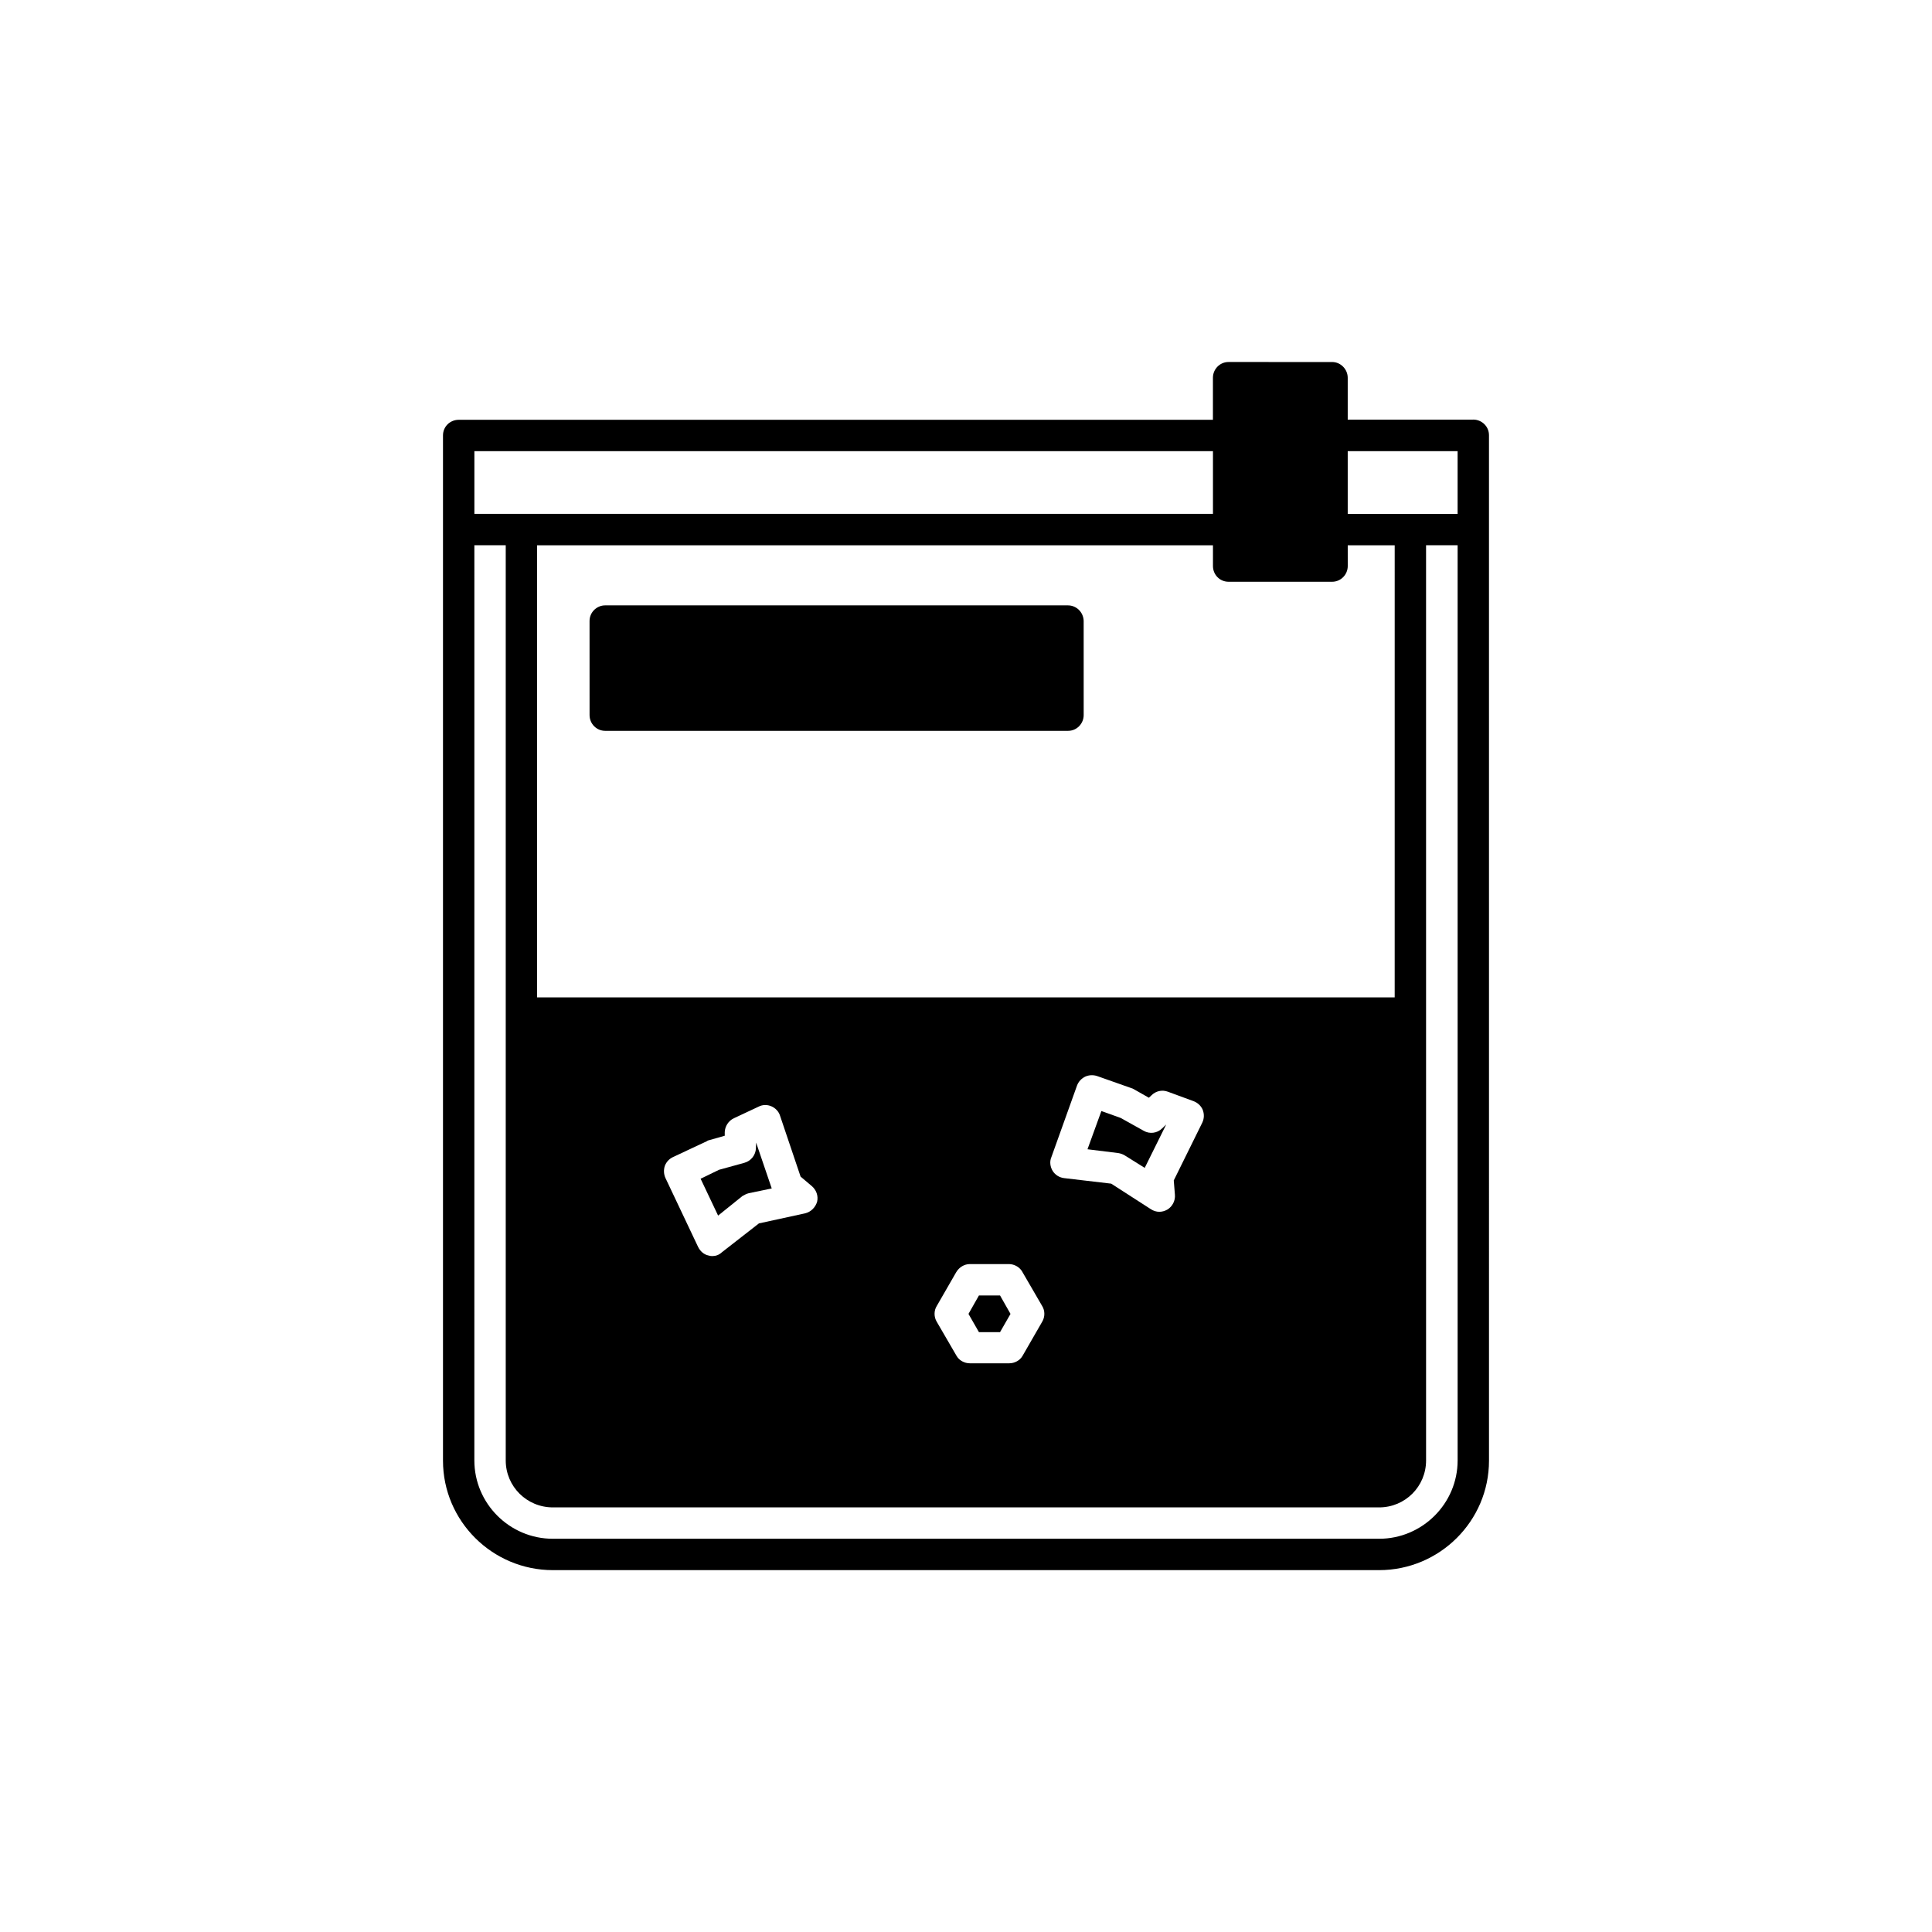 <?xml version="1.0" encoding="UTF-8"?>
<!-- Uploaded to: SVG Repo, www.svgrepo.com, Generator: SVG Repo Mixer Tools -->
<svg fill="#000000" width="800px" height="800px" version="1.1" viewBox="144 144 512 512" xmlns="http://www.w3.org/2000/svg">
 <g>
  <path d="m447.11 443.68-6.148-3.426-5.086-1.816-3.68 10.129 8.16 1.008c0.605 0.102 1.211 0.301 1.766 0.652l5.238 3.273 5.691-11.488-1.059 1.008c-1.305 1.312-3.32 1.566-4.883 0.66z"/>
  <path d="m403.43 487.31-2.773 4.887 2.773 4.836h5.59l2.773-4.836-2.773-4.887z"/>
  <path d="m344.33 448.26c-0.051 1.816-1.262 3.379-3.023 3.883l-6.75 1.863-4.887 2.367 4.637 9.773 6.449-5.188c0.555-0.301 1.059-0.605 1.715-0.754l6.047-1.258-4.137-12.148z"/>
  <path d="m534.41 255.2h-33.25v-11.082c0-2.266-1.863-4.18-4.133-4.18l-27.457-0.004c-2.316 0-4.133 1.914-4.133 4.18v11.133l-199.86 0.004c-2.316 0-4.18 1.812-4.18 4.133v271.7c0 16.02 13.098 29.02 29.121 29.02h218.96c16.02 0 29.121-13 29.121-29.02l-0.004-246.77v-24.988c0-2.32-1.914-4.133-4.184-4.133zm-4.129 8.363v16.625h-29.121v-16.625zm-74.918 197.04c0.152 1.562-0.656 3.125-1.965 3.93-0.707 0.406-1.461 0.605-2.168 0.605-0.805 0-1.562-0.25-2.266-0.707l-10.48-6.75-12.441-1.461c-1.262-0.148-2.371-0.805-3.074-1.914-0.656-1.059-0.855-2.469-0.352-3.625l6.801-18.992c0.402-1.059 1.16-1.863 2.168-2.367 1.008-0.453 2.117-0.504 3.176-0.152l9.422 3.324c0.145 0.098 0.348 0.199 0.551 0.301l3.727 2.117 0.707-0.656c1.105-1.109 2.769-1.512 4.281-0.957l6.852 2.519c1.059 0.402 1.965 1.211 2.418 2.266 0.453 1.16 0.402 2.367-0.102 3.426l-7.559 15.316zm-35.164 33.656-5.191 9.02c-0.703 1.258-2.117 2.012-3.578 2.012h-10.379c-1.461 0-2.871-0.754-3.578-2.016l-5.238-9.016c-0.754-1.258-0.754-2.922 0-4.133l5.191-9.016c0.754-1.258 2.117-2.117 3.578-2.117h10.379c1.461 0 2.922 0.855 3.578 2.117l5.238 9.02c0.754 1.207 0.754 2.867 0 4.129zm-59.652-31.789c-0.453 1.512-1.664 2.719-3.176 3.074l-12.242 2.668-9.824 7.656c-0.754 0.707-1.613 1.008-2.57 1.008-0.301 0-0.656-0.051-0.957-0.152-1.258-0.25-2.215-1.156-2.769-2.266l-8.664-18.289c-0.453-1.008-0.504-2.168-0.152-3.223 0.402-1.008 1.109-1.812 2.168-2.316l9.02-4.231c0.148-0.152 0.398-0.203 0.602-0.254l4.082-1.16v-0.957c0.051-1.562 1.008-3.023 2.418-3.68l6.551-3.074c1.059-0.555 2.316-0.555 3.375-0.102s1.965 1.359 2.316 2.519l5.441 16.121 2.922 2.469c1.258 1.062 1.812 2.625 1.461 4.188zm153.06-54.16h-227.27v-119.81h179.11v5.492c0 2.316 1.812 4.18 4.133 4.18h27.457c2.266 0 4.133-1.863 4.133-4.18l-0.004-5.492h12.445zm-243.89-144.75h195.73v16.625h-195.73zm260.57 267.47c0 11.438-9.371 20.758-20.809 20.758h-218.96c-11.488 0-20.809-9.371-20.809-20.758l0.004-242.54h8.312v242.54c0 6.902 5.594 12.445 12.496 12.445h218.96c6.902 0 12.445-5.543 12.445-12.445l-0.004-242.54h8.363z"/>
  <path d="m427 304.43h-122.63c-2.266 0-4.133 1.863-4.133 4.133l0.004 24.938c0 2.316 1.863 4.18 4.133 4.18h122.68c2.316 0 4.133-1.914 4.133-4.18l-0.004-24.938c-0.051-2.269-1.863-4.133-4.18-4.133z"/>
 </g>
</svg>